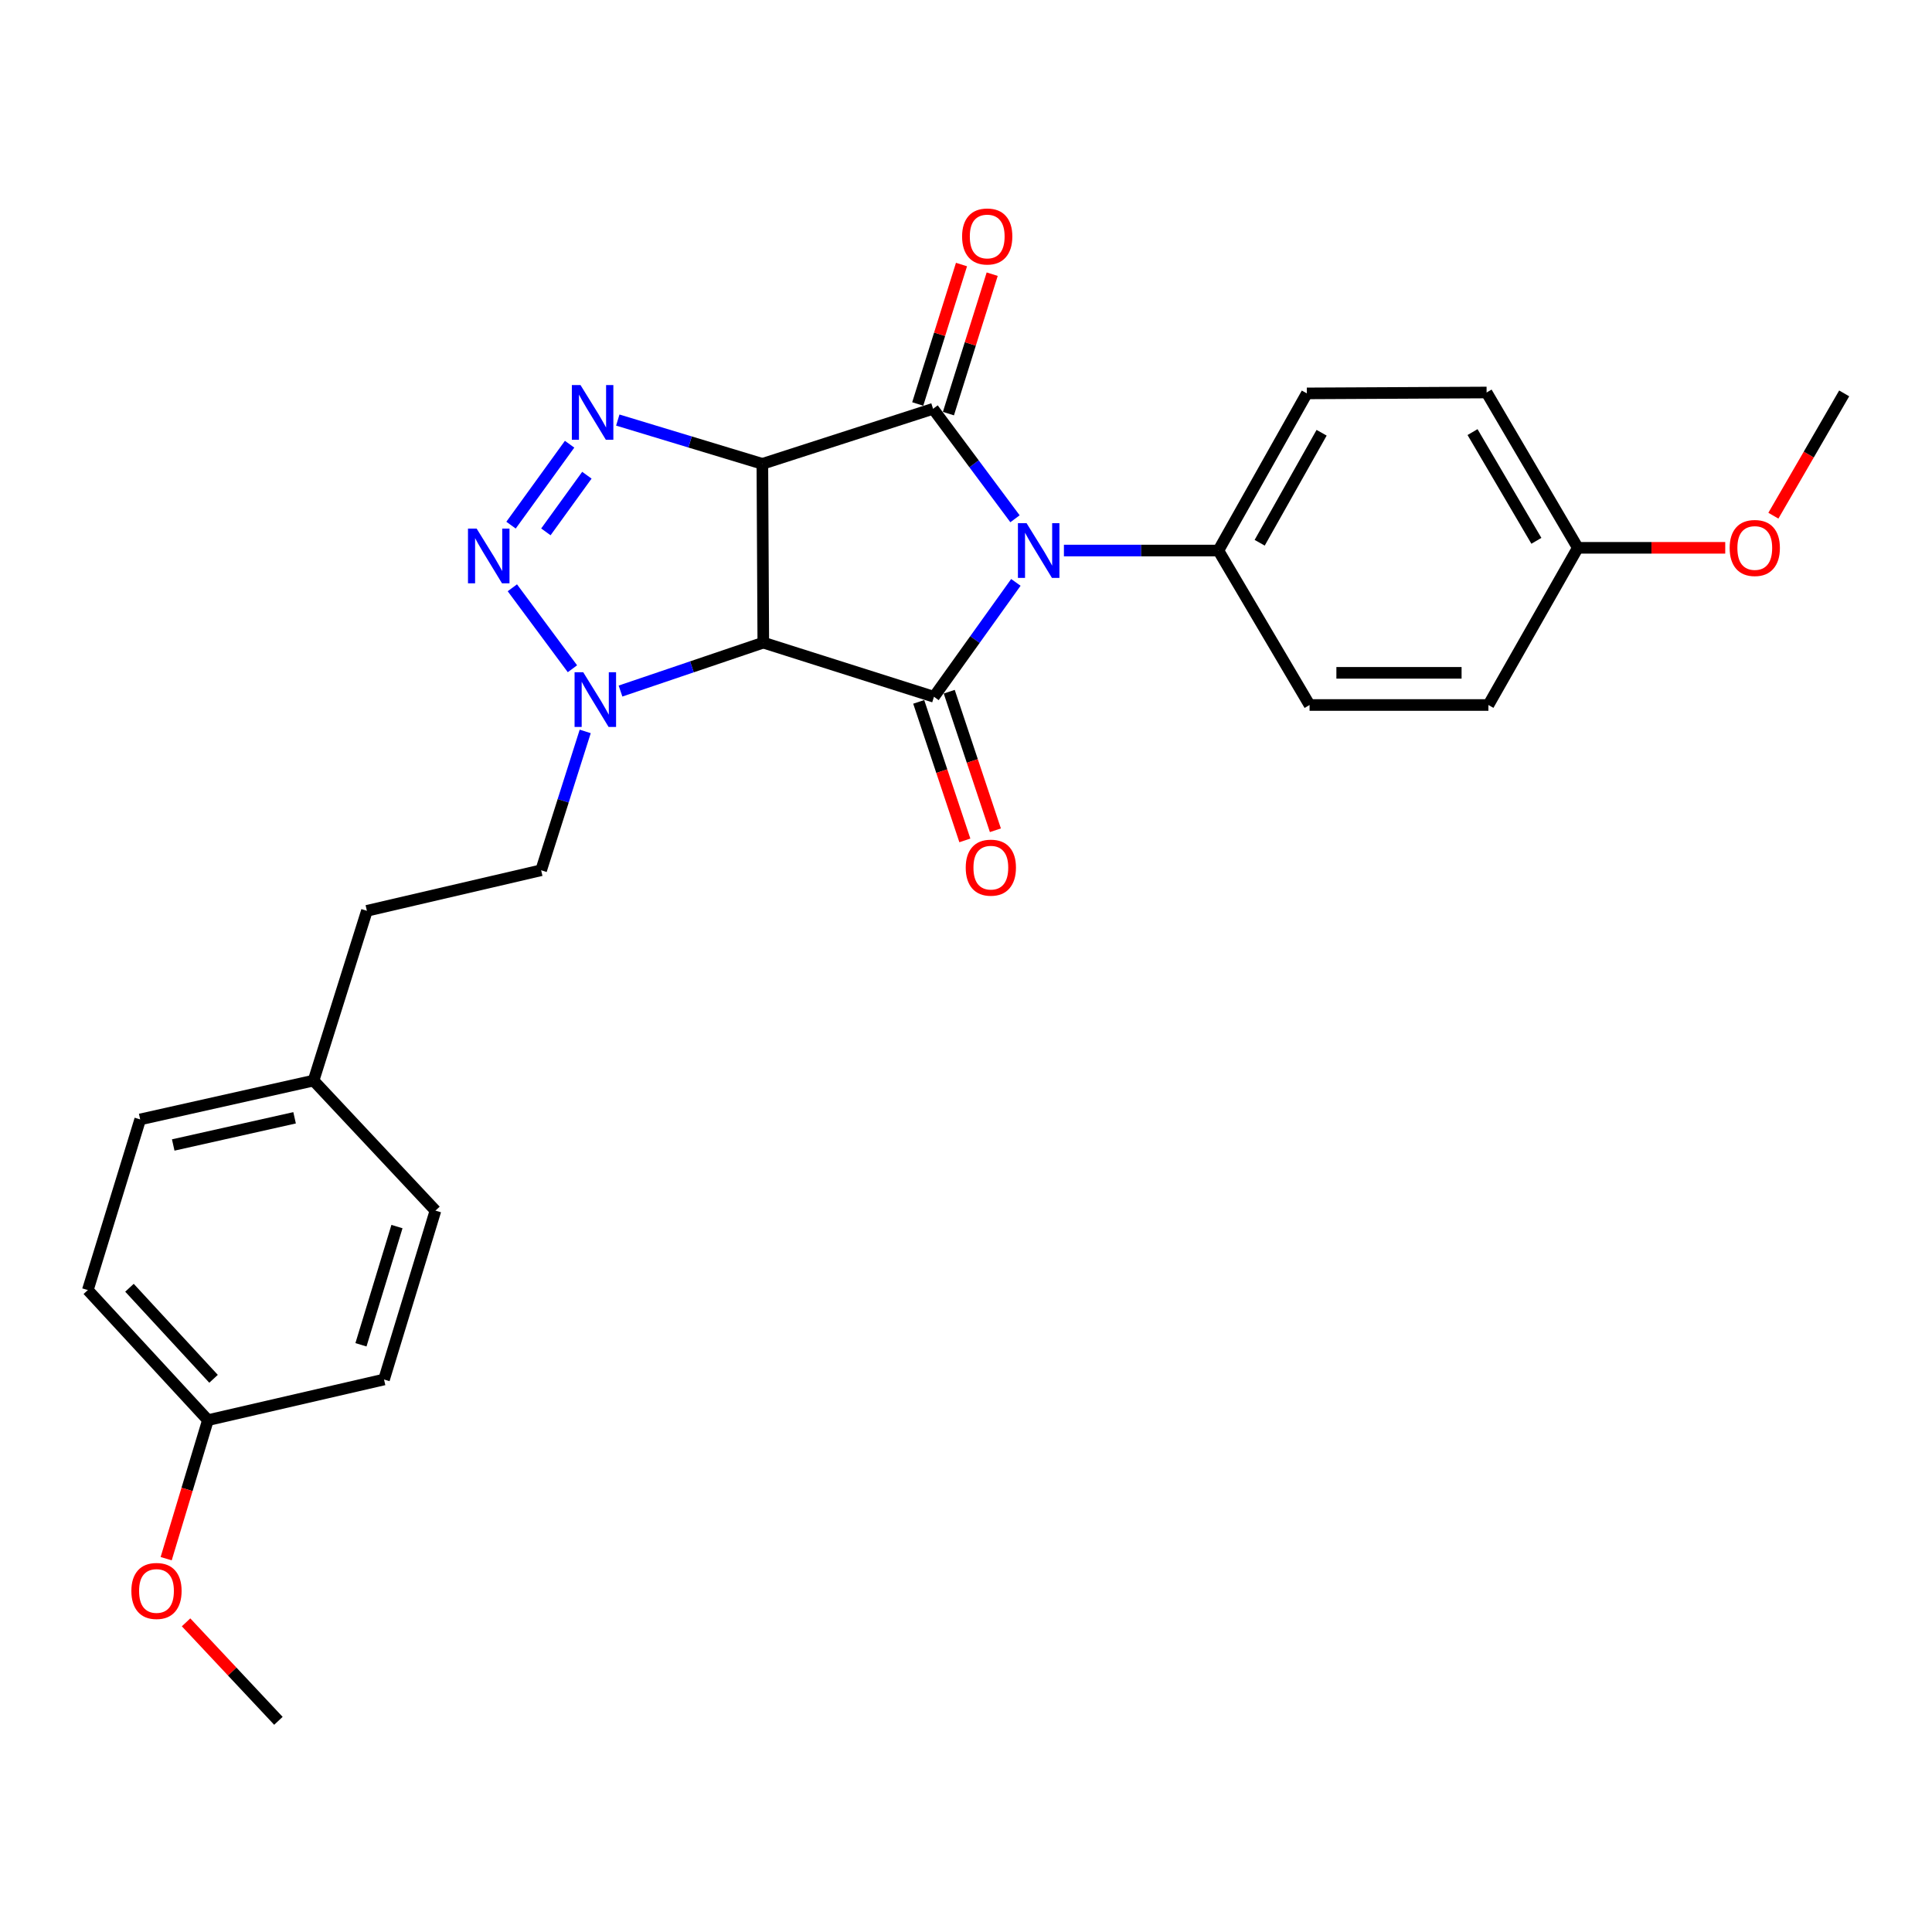 <?xml version='1.0' encoding='iso-8859-1'?>
<svg version='1.1' baseProfile='full'
              xmlns='http://www.w3.org/2000/svg'
                      xmlns:rdkit='http://www.rdkit.org/xml'
                      xmlns:xlink='http://www.w3.org/1999/xlink'
                  xml:space='preserve'
width='1000px' height='1000px' viewBox='0 0 1000 1000'>
<!-- END OF HEADER -->
<rect style='opacity:1.0;fill:#FFFFFF;stroke:none' width='1000' height='1000' x='0' y='0'> </rect>
<path class='bond-1' d='M 394.6,240.099 L 482.959,211.595' style='fill:none;fill-rule:evenodd;stroke:#000000;stroke-width:6px;stroke-linecap:butt;stroke-linejoin:miter;stroke-opacity:1' />
<path class='bond-3' d='M 394.6,240.099 L 395.081,332.63' style='fill:none;fill-rule:evenodd;stroke:#000000;stroke-width:6px;stroke-linecap:butt;stroke-linejoin:miter;stroke-opacity:1' />
<path class='bond-4' d='M 394.6,240.099 L 357.183,228.761' style='fill:none;fill-rule:evenodd;stroke:#000000;stroke-width:6px;stroke-linecap:butt;stroke-linejoin:miter;stroke-opacity:1' />
<path class='bond-4' d='M 357.183,228.761 L 319.766,217.423' style='fill:none;fill-rule:evenodd;stroke:#0000FF;stroke-width:6px;stroke-linecap:butt;stroke-linejoin:miter;stroke-opacity:1' />
<path class='bond-0' d='M 525.362,268.511 L 504.161,240.053' style='fill:none;fill-rule:evenodd;stroke:#0000FF;stroke-width:6px;stroke-linecap:butt;stroke-linejoin:miter;stroke-opacity:1' />
<path class='bond-0' d='M 504.161,240.053 L 482.959,211.595' style='fill:none;fill-rule:evenodd;stroke:#000000;stroke-width:6px;stroke-linecap:butt;stroke-linejoin:miter;stroke-opacity:1' />
<path class='bond-7' d='M 550.681,284.958 L 590.655,284.958' style='fill:none;fill-rule:evenodd;stroke:#0000FF;stroke-width:6px;stroke-linecap:butt;stroke-linejoin:miter;stroke-opacity:1' />
<path class='bond-7' d='M 590.655,284.958 L 630.629,284.958' style='fill:none;fill-rule:evenodd;stroke:#000000;stroke-width:6px;stroke-linecap:butt;stroke-linejoin:miter;stroke-opacity:1' />
<path class='bond-28' d='M 525.812,301.446 L 504.617,331.049' style='fill:none;fill-rule:evenodd;stroke:#0000FF;stroke-width:6px;stroke-linecap:butt;stroke-linejoin:miter;stroke-opacity:1' />
<path class='bond-28' d='M 504.617,331.049 L 483.422,360.653' style='fill:none;fill-rule:evenodd;stroke:#000000;stroke-width:6px;stroke-linecap:butt;stroke-linejoin:miter;stroke-opacity:1' />
<path class='bond-8' d='M 490.903,214.089 L 502.231,178.001' style='fill:none;fill-rule:evenodd;stroke:#000000;stroke-width:6px;stroke-linecap:butt;stroke-linejoin:miter;stroke-opacity:1' />
<path class='bond-8' d='M 502.231,178.001 L 513.558,141.913' style='fill:none;fill-rule:evenodd;stroke:#FF0000;stroke-width:6px;stroke-linecap:butt;stroke-linejoin:miter;stroke-opacity:1' />
<path class='bond-8' d='M 475.015,209.102 L 486.343,173.014' style='fill:none;fill-rule:evenodd;stroke:#000000;stroke-width:6px;stroke-linecap:butt;stroke-linejoin:miter;stroke-opacity:1' />
<path class='bond-8' d='M 486.343,173.014 L 497.67,136.926' style='fill:none;fill-rule:evenodd;stroke:#FF0000;stroke-width:6px;stroke-linecap:butt;stroke-linejoin:miter;stroke-opacity:1' />
<path class='bond-2' d='M 483.422,360.653 L 395.081,332.63' style='fill:none;fill-rule:evenodd;stroke:#000000;stroke-width:6px;stroke-linecap:butt;stroke-linejoin:miter;stroke-opacity:1' />
<path class='bond-9' d='M 475.522,363.284 L 487.468,399.14' style='fill:none;fill-rule:evenodd;stroke:#000000;stroke-width:6px;stroke-linecap:butt;stroke-linejoin:miter;stroke-opacity:1' />
<path class='bond-9' d='M 487.468,399.14 L 499.413,434.995' style='fill:none;fill-rule:evenodd;stroke:#FF0000;stroke-width:6px;stroke-linecap:butt;stroke-linejoin:miter;stroke-opacity:1' />
<path class='bond-9' d='M 491.321,358.021 L 503.267,393.876' style='fill:none;fill-rule:evenodd;stroke:#000000;stroke-width:6px;stroke-linecap:butt;stroke-linejoin:miter;stroke-opacity:1' />
<path class='bond-9' d='M 503.267,393.876 L 515.212,429.732' style='fill:none;fill-rule:evenodd;stroke:#FF0000;stroke-width:6px;stroke-linecap:butt;stroke-linejoin:miter;stroke-opacity:1' />
<path class='bond-6' d='M 395.081,332.63 L 358.126,345.158' style='fill:none;fill-rule:evenodd;stroke:#000000;stroke-width:6px;stroke-linecap:butt;stroke-linejoin:miter;stroke-opacity:1' />
<path class='bond-6' d='M 358.126,345.158 L 321.172,357.686' style='fill:none;fill-rule:evenodd;stroke:#0000FF;stroke-width:6px;stroke-linecap:butt;stroke-linejoin:miter;stroke-opacity:1' />
<path class='bond-5' d='M 294.824,229.926 L 264.51,271.817' style='fill:none;fill-rule:evenodd;stroke:#0000FF;stroke-width:6px;stroke-linecap:butt;stroke-linejoin:miter;stroke-opacity:1' />
<path class='bond-5' d='M 303.768,245.972 L 282.547,275.296' style='fill:none;fill-rule:evenodd;stroke:#0000FF;stroke-width:6px;stroke-linecap:butt;stroke-linejoin:miter;stroke-opacity:1' />
<path class='bond-27' d='M 265.196,304.236 L 296.293,346.144' style='fill:none;fill-rule:evenodd;stroke:#0000FF;stroke-width:6px;stroke-linecap:butt;stroke-linejoin:miter;stroke-opacity:1' />
<path class='bond-10' d='M 302.907,378.582 L 291.501,414.514' style='fill:none;fill-rule:evenodd;stroke:#0000FF;stroke-width:6px;stroke-linecap:butt;stroke-linejoin:miter;stroke-opacity:1' />
<path class='bond-10' d='M 291.501,414.514 L 280.096,450.446' style='fill:none;fill-rule:evenodd;stroke:#000000;stroke-width:6px;stroke-linecap:butt;stroke-linejoin:miter;stroke-opacity:1' />
<path class='bond-11' d='M 630.629,284.958 L 676.423,203.621' style='fill:none;fill-rule:evenodd;stroke:#000000;stroke-width:6px;stroke-linecap:butt;stroke-linejoin:miter;stroke-opacity:1' />
<path class='bond-11' d='M 652.008,280.927 L 684.064,223.991' style='fill:none;fill-rule:evenodd;stroke:#000000;stroke-width:6px;stroke-linecap:butt;stroke-linejoin:miter;stroke-opacity:1' />
<path class='bond-12' d='M 630.629,284.958 L 677.829,364.908' style='fill:none;fill-rule:evenodd;stroke:#000000;stroke-width:6px;stroke-linecap:butt;stroke-linejoin:miter;stroke-opacity:1' />
<path class='bond-15' d='M 280.096,450.446 L 189.905,471.437' style='fill:none;fill-rule:evenodd;stroke:#000000;stroke-width:6px;stroke-linecap:butt;stroke-linejoin:miter;stroke-opacity:1' />
<path class='bond-18' d='M 676.423,203.621 L 769.463,203.158' style='fill:none;fill-rule:evenodd;stroke:#000000;stroke-width:6px;stroke-linecap:butt;stroke-linejoin:miter;stroke-opacity:1' />
<path class='bond-17' d='M 677.829,364.908 L 770.398,364.908' style='fill:none;fill-rule:evenodd;stroke:#000000;stroke-width:6px;stroke-linecap:butt;stroke-linejoin:miter;stroke-opacity:1' />
<path class='bond-17' d='M 691.714,348.256 L 756.512,348.256' style='fill:none;fill-rule:evenodd;stroke:#000000;stroke-width:6px;stroke-linecap:butt;stroke-linejoin:miter;stroke-opacity:1' />
<path class='bond-13' d='M 162.299,559.306 L 189.905,471.437' style='fill:none;fill-rule:evenodd;stroke:#000000;stroke-width:6px;stroke-linecap:butt;stroke-linejoin:miter;stroke-opacity:1' />
<path class='bond-19' d='M 162.299,559.306 L 225.393,626.61' style='fill:none;fill-rule:evenodd;stroke:#000000;stroke-width:6px;stroke-linecap:butt;stroke-linejoin:miter;stroke-opacity:1' />
<path class='bond-20' d='M 162.299,559.306 L 72.561,579.41' style='fill:none;fill-rule:evenodd;stroke:#000000;stroke-width:6px;stroke-linecap:butt;stroke-linejoin:miter;stroke-opacity:1' />
<path class='bond-20' d='M 152.478,578.572 L 89.662,592.644' style='fill:none;fill-rule:evenodd;stroke:#000000;stroke-width:6px;stroke-linecap:butt;stroke-linejoin:miter;stroke-opacity:1' />
<path class='bond-14' d='M 816.673,283.552 L 770.398,364.908' style='fill:none;fill-rule:evenodd;stroke:#000000;stroke-width:6px;stroke-linecap:butt;stroke-linejoin:miter;stroke-opacity:1' />
<path class='bond-24' d='M 816.673,283.552 L 854.827,283.552' style='fill:none;fill-rule:evenodd;stroke:#000000;stroke-width:6px;stroke-linecap:butt;stroke-linejoin:miter;stroke-opacity:1' />
<path class='bond-24' d='M 854.827,283.552 L 892.98,283.552' style='fill:none;fill-rule:evenodd;stroke:#FF0000;stroke-width:6px;stroke-linecap:butt;stroke-linejoin:miter;stroke-opacity:1' />
<path class='bond-29' d='M 816.673,283.552 L 769.463,203.158' style='fill:none;fill-rule:evenodd;stroke:#000000;stroke-width:6px;stroke-linecap:butt;stroke-linejoin:miter;stroke-opacity:1' />
<path class='bond-29' d='M 795.232,279.925 L 762.185,223.65' style='fill:none;fill-rule:evenodd;stroke:#000000;stroke-width:6px;stroke-linecap:butt;stroke-linejoin:miter;stroke-opacity:1' />
<path class='bond-16' d='M 107.623,735.063 L 45.455,667.741' style='fill:none;fill-rule:evenodd;stroke:#000000;stroke-width:6px;stroke-linecap:butt;stroke-linejoin:miter;stroke-opacity:1' />
<path class='bond-16' d='M 110.532,713.667 L 67.014,666.542' style='fill:none;fill-rule:evenodd;stroke:#000000;stroke-width:6px;stroke-linecap:butt;stroke-linejoin:miter;stroke-opacity:1' />
<path class='bond-23' d='M 107.623,735.063 L 96.817,770.916' style='fill:none;fill-rule:evenodd;stroke:#000000;stroke-width:6px;stroke-linecap:butt;stroke-linejoin:miter;stroke-opacity:1' />
<path class='bond-23' d='M 96.817,770.916 L 86.01,806.768' style='fill:none;fill-rule:evenodd;stroke:#FF0000;stroke-width:6px;stroke-linecap:butt;stroke-linejoin:miter;stroke-opacity:1' />
<path class='bond-30' d='M 107.623,735.063 L 198.768,714.026' style='fill:none;fill-rule:evenodd;stroke:#000000;stroke-width:6px;stroke-linecap:butt;stroke-linejoin:miter;stroke-opacity:1' />
<path class='bond-22' d='M 225.393,626.61 L 198.768,714.026' style='fill:none;fill-rule:evenodd;stroke:#000000;stroke-width:6px;stroke-linecap:butt;stroke-linejoin:miter;stroke-opacity:1' />
<path class='bond-22' d='M 205.469,634.87 L 186.831,696.061' style='fill:none;fill-rule:evenodd;stroke:#000000;stroke-width:6px;stroke-linecap:butt;stroke-linejoin:miter;stroke-opacity:1' />
<path class='bond-21' d='M 72.561,579.41 L 45.455,667.741' style='fill:none;fill-rule:evenodd;stroke:#000000;stroke-width:6px;stroke-linecap:butt;stroke-linejoin:miter;stroke-opacity:1' />
<path class='bond-25' d='M 96.305,839.72 L 120.203,865.209' style='fill:none;fill-rule:evenodd;stroke:#FF0000;stroke-width:6px;stroke-linecap:butt;stroke-linejoin:miter;stroke-opacity:1' />
<path class='bond-25' d='M 120.203,865.209 L 144.101,890.698' style='fill:none;fill-rule:evenodd;stroke:#000000;stroke-width:6px;stroke-linecap:butt;stroke-linejoin:miter;stroke-opacity:1' />
<path class='bond-26' d='M 917.897,266.923 L 936.221,235.272' style='fill:none;fill-rule:evenodd;stroke:#FF0000;stroke-width:6px;stroke-linecap:butt;stroke-linejoin:miter;stroke-opacity:1' />
<path class='bond-26' d='M 936.221,235.272 L 954.545,203.621' style='fill:none;fill-rule:evenodd;stroke:#000000;stroke-width:6px;stroke-linecap:butt;stroke-linejoin:miter;stroke-opacity:1' />
<path  class='atom-1' d='M 531.356 270.798
L 540.636 285.798
Q 541.556 287.278, 543.036 289.958
Q 544.516 292.638, 544.596 292.798
L 544.596 270.798
L 548.356 270.798
L 548.356 299.118
L 544.476 299.118
L 534.516 282.718
Q 533.356 280.798, 532.116 278.598
Q 530.916 276.398, 530.556 275.718
L 530.556 299.118
L 526.876 299.118
L 526.876 270.798
L 531.356 270.798
' fill='#0000FF'/>
<path  class='atom-5' d='M 300.471 199.313
L 309.751 214.313
Q 310.671 215.793, 312.151 218.473
Q 313.631 221.153, 313.711 221.313
L 313.711 199.313
L 317.471 199.313
L 317.471 227.633
L 313.591 227.633
L 303.631 211.233
Q 302.471 209.313, 301.231 207.113
Q 300.031 204.913, 299.671 204.233
L 299.671 227.633
L 295.991 227.633
L 295.991 199.313
L 300.471 199.313
' fill='#0000FF'/>
<path  class='atom-6' d='M 246.711 273.601
L 255.991 288.601
Q 256.911 290.081, 258.391 292.761
Q 259.871 295.441, 259.951 295.601
L 259.951 273.601
L 263.711 273.601
L 263.711 301.921
L 259.831 301.921
L 249.871 285.521
Q 248.711 283.601, 247.471 281.401
Q 246.271 279.201, 245.911 278.521
L 245.911 301.921
L 242.231 301.921
L 242.231 273.601
L 246.711 273.601
' fill='#0000FF'/>
<path  class='atom-7' d='M 301.877 347.945
L 311.157 362.945
Q 312.077 364.425, 313.557 367.105
Q 315.037 369.785, 315.117 369.945
L 315.117 347.945
L 318.877 347.945
L 318.877 376.265
L 314.997 376.265
L 305.037 359.865
Q 303.877 357.945, 302.637 355.745
Q 301.437 353.545, 301.077 352.865
L 301.077 376.265
L 297.397 376.265
L 297.397 347.945
L 301.877 347.945
' fill='#0000FF'/>
<path  class='atom-9' d='M 497.981 122.4
Q 497.981 115.6, 501.341 111.8
Q 504.701 108, 510.981 108
Q 517.261 108, 520.621 111.8
Q 523.981 115.6, 523.981 122.4
Q 523.981 129.28, 520.581 133.2
Q 517.181 137.08, 510.981 137.08
Q 504.741 137.08, 501.341 133.2
Q 497.981 129.32, 497.981 122.4
M 510.981 133.88
Q 515.301 133.88, 517.621 131
Q 519.981 128.08, 519.981 122.4
Q 519.981 116.84, 517.621 114.04
Q 515.301 111.2, 510.981 111.2
Q 506.661 111.2, 504.301 114
Q 501.981 116.8, 501.981 122.4
Q 501.981 128.12, 504.301 131
Q 506.661 133.88, 510.981 133.88
' fill='#FF0000'/>
<path  class='atom-10' d='M 499.859 449.092
Q 499.859 442.292, 503.219 438.492
Q 506.579 434.692, 512.859 434.692
Q 519.139 434.692, 522.499 438.492
Q 525.859 442.292, 525.859 449.092
Q 525.859 455.972, 522.459 459.892
Q 519.059 463.772, 512.859 463.772
Q 506.619 463.772, 503.219 459.892
Q 499.859 456.012, 499.859 449.092
M 512.859 460.572
Q 517.179 460.572, 519.499 457.692
Q 521.859 454.772, 521.859 449.092
Q 521.859 443.532, 519.499 440.732
Q 517.179 437.892, 512.859 437.892
Q 508.539 437.892, 506.179 440.692
Q 503.859 443.492, 503.859 449.092
Q 503.859 454.812, 506.179 457.692
Q 508.539 460.572, 512.859 460.572
' fill='#FF0000'/>
<path  class='atom-24' d='M 67.998 823.475
Q 67.998 816.675, 71.358 812.875
Q 74.718 809.075, 80.998 809.075
Q 87.278 809.075, 90.638 812.875
Q 93.998 816.675, 93.998 823.475
Q 93.998 830.355, 90.598 834.275
Q 87.198 838.155, 80.998 838.155
Q 74.758 838.155, 71.358 834.275
Q 67.998 830.395, 67.998 823.475
M 80.998 834.955
Q 85.318 834.955, 87.638 832.075
Q 89.998 829.155, 89.998 823.475
Q 89.998 817.915, 87.638 815.115
Q 85.318 812.275, 80.998 812.275
Q 76.678 812.275, 74.318 815.075
Q 71.998 817.875, 71.998 823.475
Q 71.998 829.195, 74.318 832.075
Q 76.678 834.955, 80.998 834.955
' fill='#FF0000'/>
<path  class='atom-25' d='M 895.27 283.632
Q 895.27 276.832, 898.63 273.032
Q 901.99 269.232, 908.27 269.232
Q 914.55 269.232, 917.91 273.032
Q 921.27 276.832, 921.27 283.632
Q 921.27 290.512, 917.87 294.432
Q 914.47 298.312, 908.27 298.312
Q 902.03 298.312, 898.63 294.432
Q 895.27 290.552, 895.27 283.632
M 908.27 295.112
Q 912.59 295.112, 914.91 292.232
Q 917.27 289.312, 917.27 283.632
Q 917.27 278.072, 914.91 275.272
Q 912.59 272.432, 908.27 272.432
Q 903.95 272.432, 901.59 275.232
Q 899.27 278.032, 899.27 283.632
Q 899.27 289.352, 901.59 292.232
Q 903.95 295.112, 908.27 295.112
' fill='#FF0000'/>
</svg>
